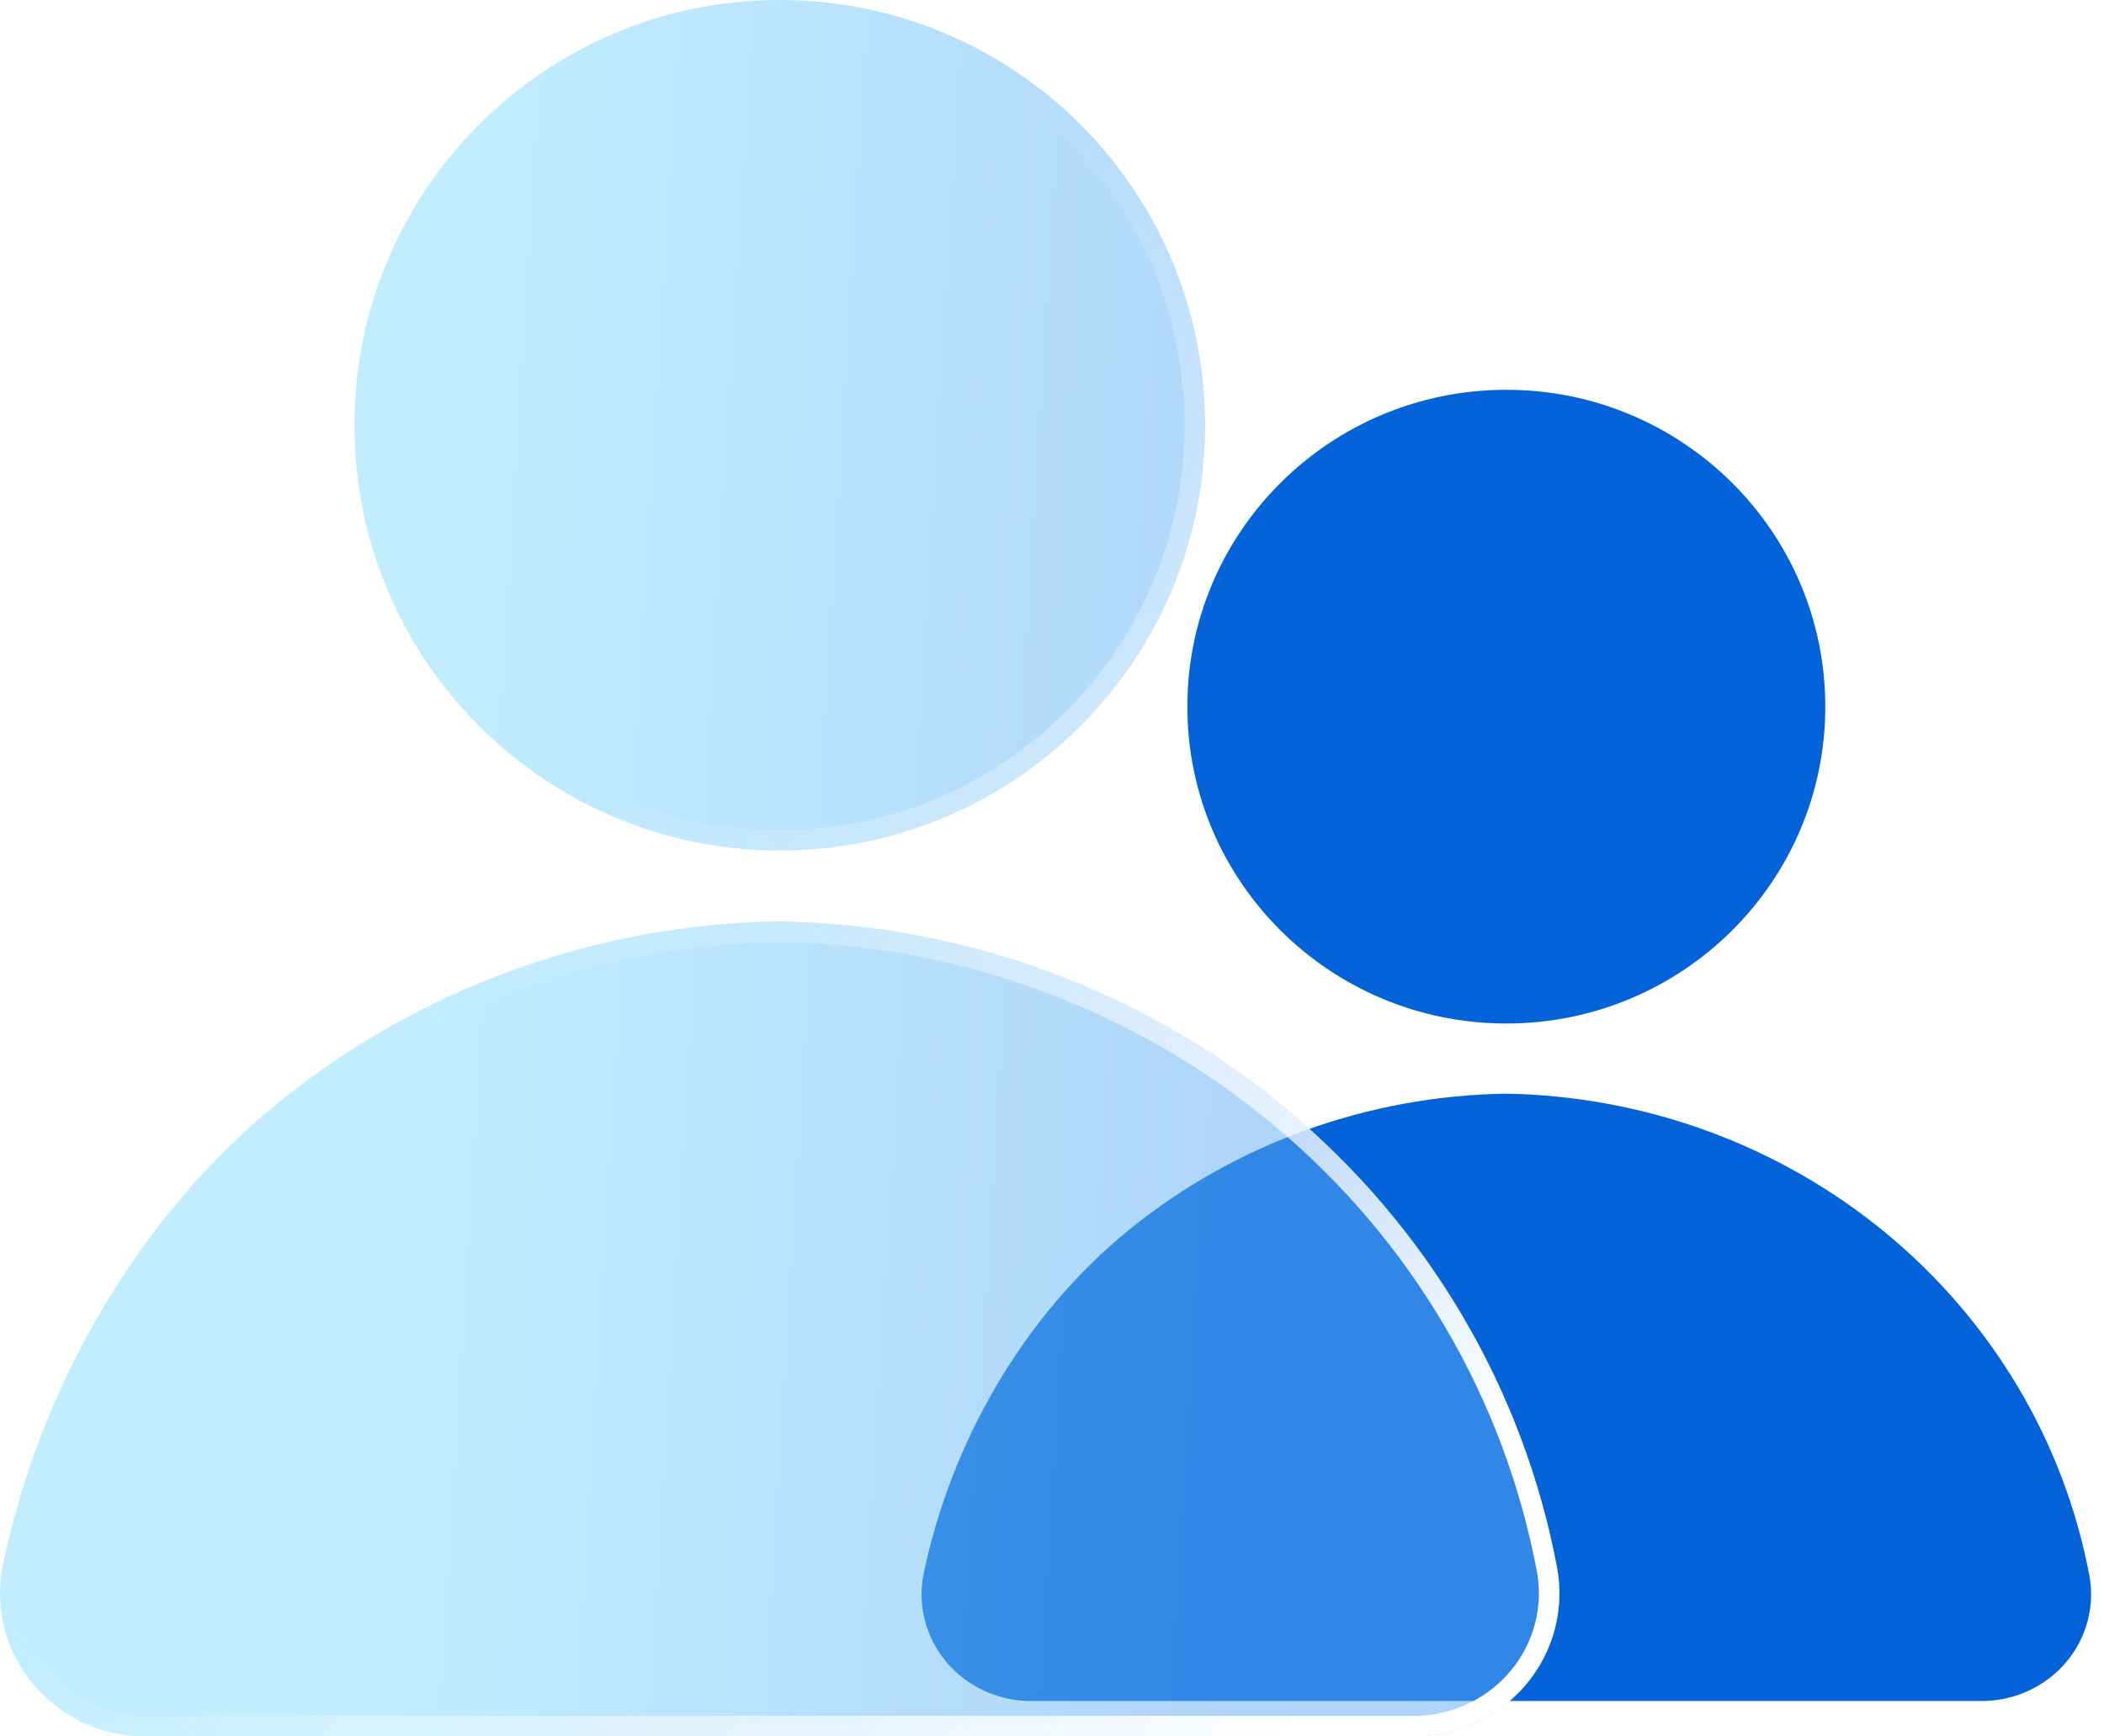 <svg viewBox="0 0 63 52" fill="none" xmlns="http://www.w3.org/2000/svg">
<path d="M54.655 21.162C54.655 26.402 50.379 30.651 45.104 30.651C39.83 30.651 35.553 26.402 35.553 21.162C35.553 15.921 39.83 11.673 45.104 11.673C50.379 11.673 54.655 15.921 54.655 21.162Z" fill="#0563D9"/>
<path d="M60.794 50.607C60.373 50.811 59.911 50.924 59.441 50.939H30.767C30.297 50.924 29.835 50.811 29.413 50.607C28.992 50.403 28.62 50.113 28.324 49.757C28.028 49.4 27.814 48.986 27.697 48.541C27.58 48.096 27.562 47.633 27.645 47.181C28.456 43.23 30.631 39.405 33.808 36.828C36.985 34.25 40.972 32.812 45.104 32.752C49.275 32.824 53.292 34.3 56.474 36.929C59.656 39.559 61.807 43.181 62.562 47.181C62.646 47.633 62.628 48.096 62.511 48.541C62.394 48.986 62.18 49.4 61.884 49.757C61.588 50.113 61.216 50.403 60.794 50.607Z" fill="#0563D9"/>
<g filter="url(#filter0_bi_146_4480)">
<path d="M36.083 12.735C36.083 19.768 30.381 25.469 23.348 25.469C16.315 25.469 10.613 19.768 10.613 12.735C10.613 5.702 16.315 0 23.348 0C30.381 0 36.083 5.702 36.083 12.735Z" fill="url(#paint0_linear_146_4480)" fill-opacity="0.5"/>
<path d="M44.268 51.555C43.706 51.829 43.091 51.981 42.463 52H4.231C3.604 51.981 2.988 51.829 2.426 51.555C1.864 51.281 1.369 50.892 0.974 50.413C0.579 49.935 0.293 49.379 0.137 48.782C-0.019 48.185 -0.042 47.563 0.069 46.957C1.149 41.654 4.05 36.521 8.286 33.061C12.522 29.602 17.838 27.671 23.348 27.592C28.909 27.688 34.265 29.669 38.508 33.198C42.751 36.728 45.618 41.589 46.626 46.957C46.737 47.563 46.713 48.185 46.557 48.782C46.401 49.379 46.116 49.935 45.721 50.413C45.326 50.892 44.831 51.281 44.268 51.555Z" fill="url(#paint1_linear_146_4480)" fill-opacity="0.5"/>
<path d="M35.775 12.735C35.775 19.598 30.211 25.162 23.348 25.162C16.485 25.162 10.921 19.598 10.921 12.735C10.921 5.871 16.485 0.308 23.348 0.308C30.211 0.308 35.775 5.871 35.775 12.735ZM38.311 33.435L38.508 33.198L38.311 33.435C42.499 36.919 45.329 41.716 46.323 47.013C46.426 47.575 46.404 48.151 46.26 48.704C46.115 49.257 45.85 49.773 45.484 50.218C45.117 50.662 44.657 51.024 44.134 51.279C43.612 51.533 43.041 51.674 42.458 51.692H4.236C3.654 51.674 3.082 51.533 2.561 51.279C2.038 51.024 1.578 50.662 1.211 50.218C0.844 49.773 0.58 49.257 0.435 48.704C0.29 48.152 0.269 47.576 0.371 47.015C1.439 41.776 4.305 36.71 8.48 33.3C12.661 29.885 17.908 27.979 23.347 27.899C28.837 27.995 34.124 29.951 38.311 33.435Z" stroke="url(#paint2_linear_146_4480)" stroke-width="0.615"/>
</g>
<defs>
<filter id="filter0_bi_146_4480" x="-12.304" y="-12.304" width="71.303" height="76.607" filterUnits="userSpaceOnUse" color-interpolation-filters="sRGB">
<feFlood flood-opacity="0" result="BackgroundImageFix"/>
<feGaussianBlur in="BackgroundImageFix" stdDeviation="6.152"/>
<feComposite in2="SourceAlpha" operator="in" result="effect1_backgroundBlur_146_4480"/>
<feBlend mode="normal" in="SourceGraphic" in2="effect1_backgroundBlur_146_4480" result="shape"/>
<feColorMatrix in="SourceAlpha" type="matrix" values="0 0 0 0 0 0 0 0 0 0 0 0 0 0 0 0 0 0 127 0" result="hardAlpha"/>
<feOffset/>
<feGaussianBlur stdDeviation="1.846"/>
<feComposite in2="hardAlpha" operator="arithmetic" k2="-1" k3="1"/>
<feColorMatrix type="matrix" values="0 0 0 0 0.75 0 0 0 0 0.927 0 0 0 0 1 0 0 0 1 0"/>
<feBlend mode="normal" in2="shape" result="effect2_innerShadow_146_4480"/>
</filter>
<linearGradient id="paint0_linear_146_4480" x1="14.367" y1="13.173" x2="39.41" y2="14.705" gradientUnits="userSpaceOnUse">
<stop stop-color="#83DBFF"/>
<stop offset="1" stop-color="#5EABF3"/>
</linearGradient>
<linearGradient id="paint1_linear_146_4480" x1="14.367" y1="13.173" x2="39.41" y2="14.705" gradientUnits="userSpaceOnUse">
<stop stop-color="#83DBFF"/>
<stop offset="1" stop-color="#5EABF3"/>
</linearGradient>
<linearGradient id="paint2_linear_146_4480" x1="43.5" y1="45" x2="15.641" y2="26.201" gradientUnits="userSpaceOnUse">
<stop stop-color="white"/>
<stop offset="1" stop-color="white" stop-opacity="0"/>
</linearGradient>
</defs>
</svg>
